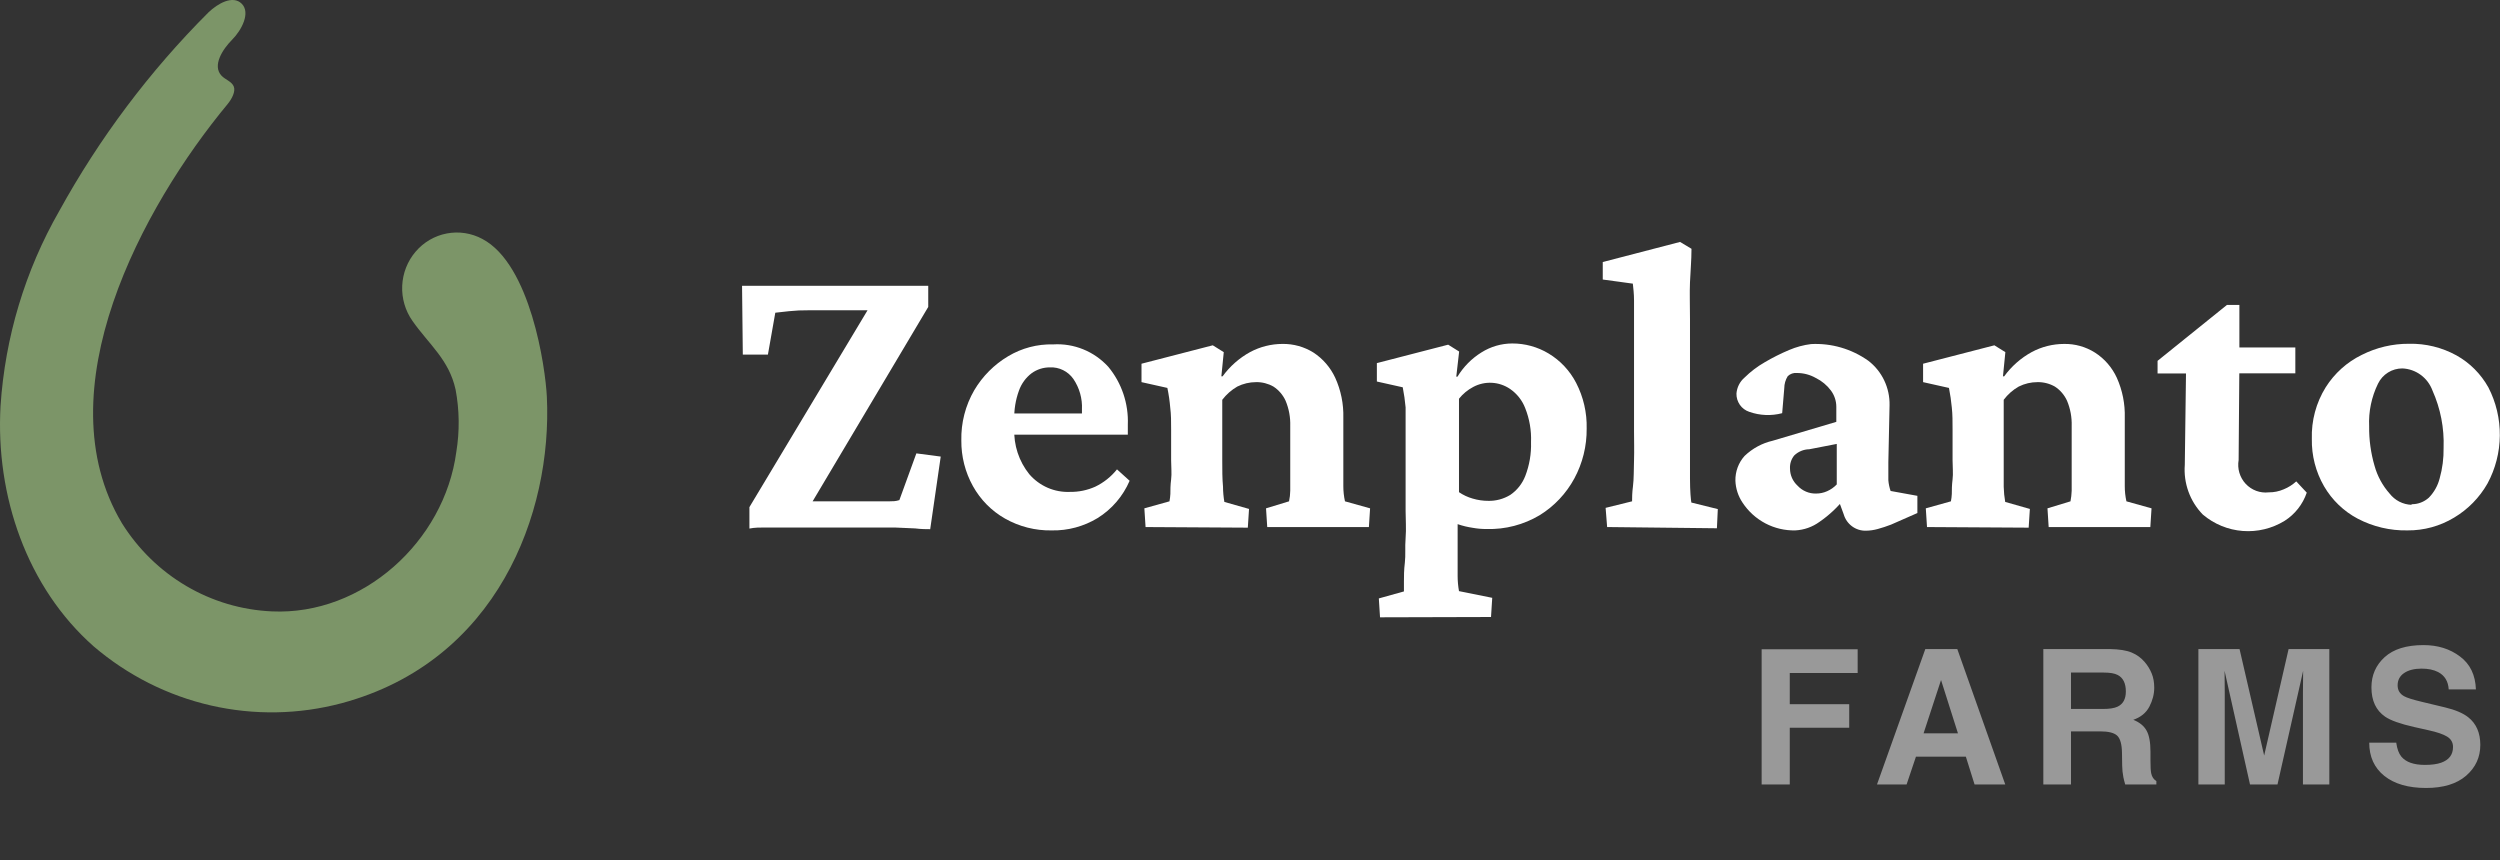<svg xmlns="http://www.w3.org/2000/svg" width="186" height="64" viewBox="0 0 186 64" fill="none"><rect x="0" y="0" width="186" height="64" fill="#333333" stroke="none"/><path d="M40.686 29.518C41.103 38.228 36.96 49.222 25.412 52.32C22.231 53.166 18.898 53.223 15.691 52.488C12.483 51.753 9.495 50.247 6.974 48.094C2.007 43.712 -0.341 36.887 0.04 30.202C0.377 25.094 1.869 20.134 4.4 15.713C7.398 10.268 11.14 5.287 15.513 0.918C16.202 0.261 17.326 -0.386 17.988 0.28C18.65 0.946 17.988 2.231 17.272 2.952C16.556 3.673 15.776 4.885 16.483 5.634C16.764 5.93 17.236 6.059 17.39 6.429C17.544 6.799 17.254 7.354 16.936 7.742C10.591 15.389 3.194 29.065 9.068 38.922C10.274 40.851 11.917 42.455 13.86 43.598C15.802 44.741 17.986 45.389 20.227 45.487C26.953 45.801 33.063 40.3 33.951 33.614C34.202 32.082 34.183 30.516 33.897 28.991C33.407 26.753 31.92 25.634 30.688 23.877C30.152 23.118 29.883 22.197 29.924 21.262C29.966 20.328 30.315 19.435 30.917 18.729C31.518 18.022 32.335 17.544 33.236 17.371C34.138 17.198 35.07 17.34 35.882 17.775C39.471 19.661 40.577 27.308 40.686 29.518Z" fill="#7C9568"></path><path d="M69.207 39.371C68.927 39.371 68.535 39.371 68.088 39.314L66.544 39.246H65.223H58.141H56.932C56.529 39.246 56.138 39.246 55.757 39.325V37.729L65.313 21.805V23.085H60.155C59.669 23.079 59.183 23.102 58.7 23.153L57.682 23.266L57.133 26.381H55.265L55.209 21.262H56.753H67.942H69.061V22.836L59.718 38.544V37.298H65.313C65.671 37.298 65.962 37.298 66.186 37.298C66.409 37.298 66.644 37.298 66.913 37.208L68.177 33.731L69.99 33.969L69.207 39.371Z" fill="white"></path><path d="M78.248 39.462C77.031 39.486 75.83 39.181 74.768 38.579C73.77 38.011 72.946 37.176 72.385 36.166C71.809 35.13 71.512 33.958 71.523 32.769C71.495 31.457 71.828 30.163 72.485 29.032C73.102 27.989 73.968 27.121 75.003 26.506C76.018 25.898 77.181 25.592 78.36 25.623C79.121 25.576 79.884 25.702 80.592 25.989C81.3 26.277 81.936 26.721 82.455 27.288C83.454 28.492 83.973 30.031 83.91 31.602V32.339H75.037V30.764H80.944L80.497 31.489V30.459C80.535 29.653 80.311 28.858 79.859 28.194C79.663 27.914 79.4 27.688 79.095 27.538C78.79 27.387 78.453 27.317 78.114 27.333C77.629 27.329 77.155 27.48 76.76 27.763C76.323 28.093 75.992 28.546 75.809 29.066C75.556 29.761 75.438 30.499 75.462 31.24V31.886C75.412 33.118 75.81 34.327 76.581 35.283C76.956 35.718 77.424 36.062 77.949 36.29C78.474 36.517 79.043 36.622 79.613 36.597C80.256 36.606 80.893 36.474 81.481 36.212C82.111 35.91 82.666 35.469 83.104 34.921L84.044 35.77C83.549 36.92 82.717 37.889 81.661 38.545C80.631 39.169 79.448 39.487 78.248 39.462Z" fill="white"></path><path d="M85.23 39.213L85.14 37.82L87.009 37.299C87.044 37.116 87.067 36.93 87.076 36.744C87.076 36.461 87.076 36.098 87.132 35.668C87.188 35.238 87.132 34.751 87.132 34.241V31.976C87.132 31.342 87.132 30.843 87.065 30.322C87.024 29.831 86.953 29.344 86.852 28.861L84.928 28.431V27.061L90.231 25.69L91.048 26.2L90.869 28.001H90.959C91.505 27.251 92.208 26.632 93.017 26.189C93.756 25.796 94.578 25.59 95.412 25.588C96.229 25.575 97.033 25.799 97.728 26.234C98.427 26.693 98.984 27.34 99.339 28.103C99.764 29.035 99.971 30.055 99.944 31.081V34.23C99.944 34.92 99.944 35.566 99.944 36.166C99.943 36.547 99.984 36.927 100.067 37.299L101.935 37.82L101.846 39.213H94.282L94.192 37.82L95.904 37.299C95.96 37.042 95.99 36.78 95.994 36.517C95.994 36.178 95.994 35.815 95.994 35.385C95.994 34.954 95.994 34.592 95.994 34.252V31.693C96.014 31.048 95.896 30.407 95.647 29.813C95.45 29.381 95.136 29.016 94.741 28.76C94.348 28.536 93.904 28.423 93.454 28.431C92.969 28.431 92.49 28.543 92.055 28.76C91.622 29.01 91.241 29.345 90.936 29.745V34.275C90.936 34.966 90.936 35.611 90.992 36.212C90.994 36.591 91.028 36.97 91.093 37.344L92.928 37.865L92.838 39.258L85.23 39.213Z" fill="white"></path><path d="M102.674 45.928L102.585 44.523L104.453 44.002C104.453 43.889 104.453 43.64 104.453 43.255C104.453 42.87 104.453 42.417 104.521 41.862C104.588 41.307 104.521 40.73 104.577 40.027C104.633 39.325 104.577 38.691 104.577 38V31.93C104.577 31.33 104.577 30.797 104.577 30.31C104.532 29.809 104.461 29.31 104.364 28.815L102.439 28.385V27.015L107.743 25.644L108.56 26.154L108.347 28.023H108.437C108.882 27.289 109.491 26.672 110.216 26.222C110.904 25.788 111.699 25.556 112.51 25.554C113.462 25.551 114.398 25.809 115.217 26.301C116.087 26.824 116.796 27.581 117.265 28.487C117.807 29.534 118.076 30.703 118.048 31.884C118.062 33.182 117.746 34.461 117.131 35.599C116.523 36.72 115.636 37.661 114.557 38.328C113.362 39.041 111.994 39.398 110.608 39.359C110.259 39.361 109.91 39.331 109.567 39.269C109.187 39.213 108.812 39.122 108.448 38.997V40.956C108.448 41.624 108.448 42.258 108.448 42.847C108.448 43.227 108.482 43.606 108.549 43.98L111.022 44.478L110.932 45.905L102.674 45.928ZM110.719 37.264C111.298 37.277 111.868 37.124 112.364 36.822C112.871 36.477 113.261 35.983 113.483 35.407C113.79 34.61 113.935 33.759 113.908 32.904C113.944 32.033 113.795 31.164 113.472 30.356C113.248 29.781 112.858 29.288 112.353 28.94C111.951 28.665 111.482 28.506 110.997 28.48C110.512 28.454 110.029 28.562 109.601 28.793C109.195 29.008 108.837 29.305 108.549 29.665V36.618C108.861 36.831 109.205 36.991 109.567 37.094C109.956 37.21 110.359 37.267 110.764 37.264H110.719Z" fill="white"></path><path d="M119.57 39.212L119.458 37.785L121.427 37.298C121.427 37.072 121.427 36.675 121.494 36.166C121.561 35.656 121.55 34.965 121.572 34.229C121.595 33.493 121.572 32.779 121.572 32.089V28.249C121.572 27.536 121.572 26.834 121.572 26.131C121.572 25.429 121.572 24.75 121.572 24.116C121.572 23.481 121.572 22.892 121.572 22.372C121.572 21.851 121.517 21.431 121.483 21.103L119.245 20.797V19.495L124.996 18L125.847 18.51C125.847 19.37 125.768 20.197 125.735 21.001C125.701 21.805 125.735 22.711 125.735 23.73C125.735 24.75 125.735 25.996 125.735 27.456V31.987C125.735 33.414 125.735 34.614 125.735 35.599C125.735 36.585 125.802 37.185 125.836 37.389L127.805 37.876L127.738 39.303L119.57 39.212Z" fill="white"></path><path d="M133.578 39.461C132.802 39.481 132.034 39.301 131.345 38.939C130.656 38.576 130.069 38.043 129.64 37.388C129.319 36.909 129.137 36.348 129.114 35.769C129.099 35.088 129.343 34.426 129.796 33.923C130.381 33.362 131.103 32.971 131.889 32.79L136.622 31.386V30.253C136.619 29.82 136.477 29.399 136.219 29.053C135.924 28.658 135.541 28.34 135.1 28.124C134.67 27.878 134.184 27.75 133.69 27.751C133.566 27.737 133.441 27.752 133.323 27.793C133.205 27.834 133.097 27.901 133.008 27.988C132.84 28.256 132.751 28.566 132.75 28.883L132.594 30.741C131.785 30.955 130.932 30.919 130.143 30.639C129.861 30.546 129.616 30.364 129.445 30.119C129.274 29.874 129.185 29.58 129.192 29.28C129.21 29.051 129.273 28.828 129.376 28.624C129.48 28.419 129.623 28.238 129.796 28.09C130.243 27.65 130.743 27.27 131.285 26.958C131.872 26.612 132.481 26.305 133.109 26.041C133.63 25.818 134.18 25.669 134.742 25.599C136.256 25.52 137.752 25.955 138.994 26.833C139.5 27.219 139.908 27.721 140.184 28.299C140.46 28.875 140.597 29.511 140.583 30.152L140.493 34.387C140.493 34.953 140.493 35.407 140.493 35.735C140.516 36.005 140.572 36.272 140.661 36.528L142.653 36.89V38.17L140.695 39.031C140.369 39.157 140.036 39.267 139.699 39.359C139.414 39.438 139.121 39.48 138.826 39.484C138.455 39.493 138.092 39.379 137.792 39.158C137.493 38.936 137.274 38.621 137.17 38.26L136.655 36.856L137.293 37.015C136.747 37.715 136.098 38.326 135.369 38.827C134.845 39.208 134.223 39.428 133.578 39.461ZM135.111 36.72C135.392 36.722 135.671 36.664 135.928 36.55C136.202 36.431 136.449 36.258 136.655 36.041V33.028L134.608 33.425C134.19 33.431 133.791 33.597 133.489 33.889C133.267 34.162 133.155 34.51 133.176 34.863C133.177 35.102 133.227 35.338 133.323 35.557C133.42 35.775 133.56 35.971 133.735 36.131C133.912 36.324 134.127 36.476 134.366 36.577C134.605 36.679 134.863 36.728 135.123 36.72H135.111Z" fill="white"></path><path d="M143.369 39.213L143.28 37.82L145.148 37.299C145.184 37.116 145.206 36.93 145.215 36.744C145.215 36.461 145.215 36.098 145.271 35.668C145.327 35.238 145.271 34.751 145.271 34.241V31.976C145.271 31.342 145.271 30.843 145.215 30.323C145.169 29.832 145.098 29.345 145.003 28.862L143.078 28.431V27.061L148.382 25.691L149.199 26.2L149.02 28.001H149.109C149.655 27.251 150.358 26.632 151.168 26.189C151.906 25.796 152.728 25.59 153.562 25.589C154.376 25.573 155.177 25.797 155.867 26.234C156.574 26.687 157.137 27.336 157.49 28.103C157.91 29.037 158.113 30.056 158.083 31.081V34.23C158.083 34.924 158.083 35.57 158.083 36.166C158.082 36.547 158.123 36.927 158.206 37.299L160.074 37.82L159.985 39.213H152.421L152.332 37.82L154.044 37.299C154.094 37.041 154.124 36.78 154.133 36.517C154.133 36.178 154.133 35.815 154.133 35.385C154.133 34.955 154.133 34.592 154.133 34.252V31.693C154.153 31.048 154.035 30.407 153.786 29.813C153.589 29.382 153.275 29.016 152.88 28.76C152.487 28.537 152.043 28.424 151.593 28.431C151.108 28.43 150.629 28.542 150.194 28.76C149.759 29.007 149.378 29.343 149.076 29.745V34.275C149.076 34.966 149.076 35.611 149.076 36.212C149.085 36.592 149.122 36.97 149.187 37.344L151.022 37.865L150.933 39.258L143.369 39.213Z" fill="white"></path><path d="M171.623 36.653C171.326 37.521 170.746 38.26 169.978 38.749C169.043 39.323 167.953 39.588 166.861 39.504C165.77 39.421 164.731 38.995 163.891 38.284C163.418 37.801 163.053 37.219 162.822 36.581C162.59 35.941 162.497 35.26 162.549 34.581L162.638 27.786H160.523V26.846L165.682 22.689H166.61V26.993L166.554 34.23C166.5 34.545 166.519 34.87 166.61 35.176C166.702 35.483 166.862 35.764 167.079 35.997C167.297 36.23 167.565 36.409 167.862 36.519C168.159 36.629 168.478 36.667 168.792 36.631C169.177 36.635 169.558 36.557 169.911 36.404C170.253 36.265 170.567 36.066 170.84 35.815L171.623 36.653ZM165.021 27.774V25.849H170.773V27.774H165.021Z" fill="white"></path><path d="M179.118 39.461C177.831 39.488 176.557 39.188 175.414 38.589C174.372 38.039 173.504 37.203 172.908 36.177C172.291 35.11 171.978 33.891 172.001 32.655C171.959 31.3 172.317 29.963 173.031 28.816C173.687 27.775 174.617 26.939 175.716 26.404C176.81 25.851 178.018 25.568 179.241 25.577C180.466 25.551 181.677 25.847 182.754 26.438C183.753 26.994 184.579 27.821 185.138 28.827C185.707 29.932 185.999 31.162 185.987 32.409C185.976 33.655 185.661 34.879 185.07 35.973C184.473 37.022 183.617 37.896 182.586 38.51C181.538 39.144 180.338 39.473 179.118 39.461ZM179.42 37.514C179.894 37.52 180.353 37.346 180.707 37.026C181.096 36.627 181.374 36.131 181.512 35.588C181.719 34.852 181.816 34.089 181.803 33.323C181.858 31.854 181.575 30.392 180.975 29.054C180.804 28.587 180.5 28.182 180.101 27.89C179.703 27.598 179.229 27.431 178.737 27.411C178.361 27.409 177.991 27.513 177.67 27.714C177.349 27.914 177.091 28.202 176.925 28.544C176.441 29.531 176.214 30.626 176.265 31.726C176.253 32.719 176.389 33.708 176.667 34.66C176.88 35.424 177.262 36.13 177.786 36.721C177.982 36.972 178.229 37.178 178.511 37.323C178.794 37.468 179.104 37.548 179.42 37.559V37.514Z" fill="white"></path><path opacity="0.5" d="M138.21 50.073H133.158V52.391H137.581V54.141H133.158V58.365H131.066V48.303H138.21V50.073ZM146.259 56.294H142.547L141.85 58.365H139.648L143.244 48.289H145.623L149.191 58.365H146.908L146.259 56.294ZM145.671 54.558L144.413 50.593L143.114 54.558H145.671ZM156.256 54.414H154.082V58.365H152.024V48.289H156.967C157.673 48.303 158.215 48.389 158.594 48.549C158.977 48.708 159.3 48.943 159.564 49.253C159.783 49.508 159.956 49.791 160.084 50.101C160.212 50.41 160.275 50.764 160.275 51.16C160.275 51.639 160.155 52.11 159.913 52.575C159.672 53.035 159.273 53.361 158.717 53.553C159.182 53.74 159.51 54.006 159.701 54.352C159.897 54.694 159.995 55.218 159.995 55.925V56.602C159.995 57.062 160.013 57.374 160.05 57.538C160.104 57.798 160.232 57.989 160.433 58.112V58.365H158.115C158.051 58.142 158.006 57.962 157.979 57.825C157.924 57.543 157.894 57.253 157.89 56.957L157.876 56.02C157.867 55.378 157.748 54.95 157.521 54.735C157.297 54.521 156.876 54.414 156.256 54.414ZM157.534 52.582C157.953 52.391 158.163 52.012 158.163 51.447C158.163 50.837 157.96 50.426 157.555 50.217C157.327 50.098 156.985 50.039 156.529 50.039H154.082V52.746H156.468C156.942 52.746 157.297 52.691 157.534 52.582ZM165.521 58.365H163.56V48.289H166.622L168.454 56.212L170.272 48.289H173.301V58.365H171.339V51.55C171.339 51.354 171.341 51.08 171.346 50.73C171.35 50.374 171.353 50.101 171.353 49.909L169.445 58.365H167.401L165.508 49.909C165.508 50.101 165.51 50.374 165.515 50.73C165.519 51.08 165.521 51.354 165.521 51.55V58.365ZM180.413 56.909C180.91 56.909 181.313 56.855 181.623 56.745C182.211 56.535 182.505 56.146 182.505 55.576C182.505 55.243 182.359 54.986 182.067 54.804C181.776 54.626 181.318 54.469 180.693 54.332L179.627 54.093C178.579 53.856 177.854 53.598 177.453 53.32C176.774 52.855 176.435 52.129 176.435 51.14C176.435 50.237 176.763 49.488 177.419 48.891C178.075 48.294 179.039 47.995 180.311 47.995C181.372 47.995 182.277 48.278 183.024 48.843C183.776 49.403 184.171 50.219 184.207 51.29H182.184C182.147 50.684 181.883 50.253 181.391 49.998C181.062 49.829 180.655 49.745 180.167 49.745C179.625 49.745 179.192 49.855 178.868 50.073C178.545 50.292 178.383 50.597 178.383 50.989C178.383 51.349 178.542 51.618 178.861 51.796C179.066 51.914 179.504 52.053 180.174 52.213L181.91 52.63C182.671 52.812 183.245 53.056 183.633 53.361C184.234 53.835 184.535 54.521 184.535 55.419C184.535 56.34 184.182 57.105 183.476 57.716C182.774 58.322 181.78 58.625 180.495 58.625C179.183 58.625 178.15 58.327 177.398 57.73C176.646 57.128 176.271 56.303 176.271 55.255H178.28C178.344 55.715 178.469 56.059 178.656 56.287C178.998 56.702 179.584 56.909 180.413 56.909Z" fill="white"></path></svg>